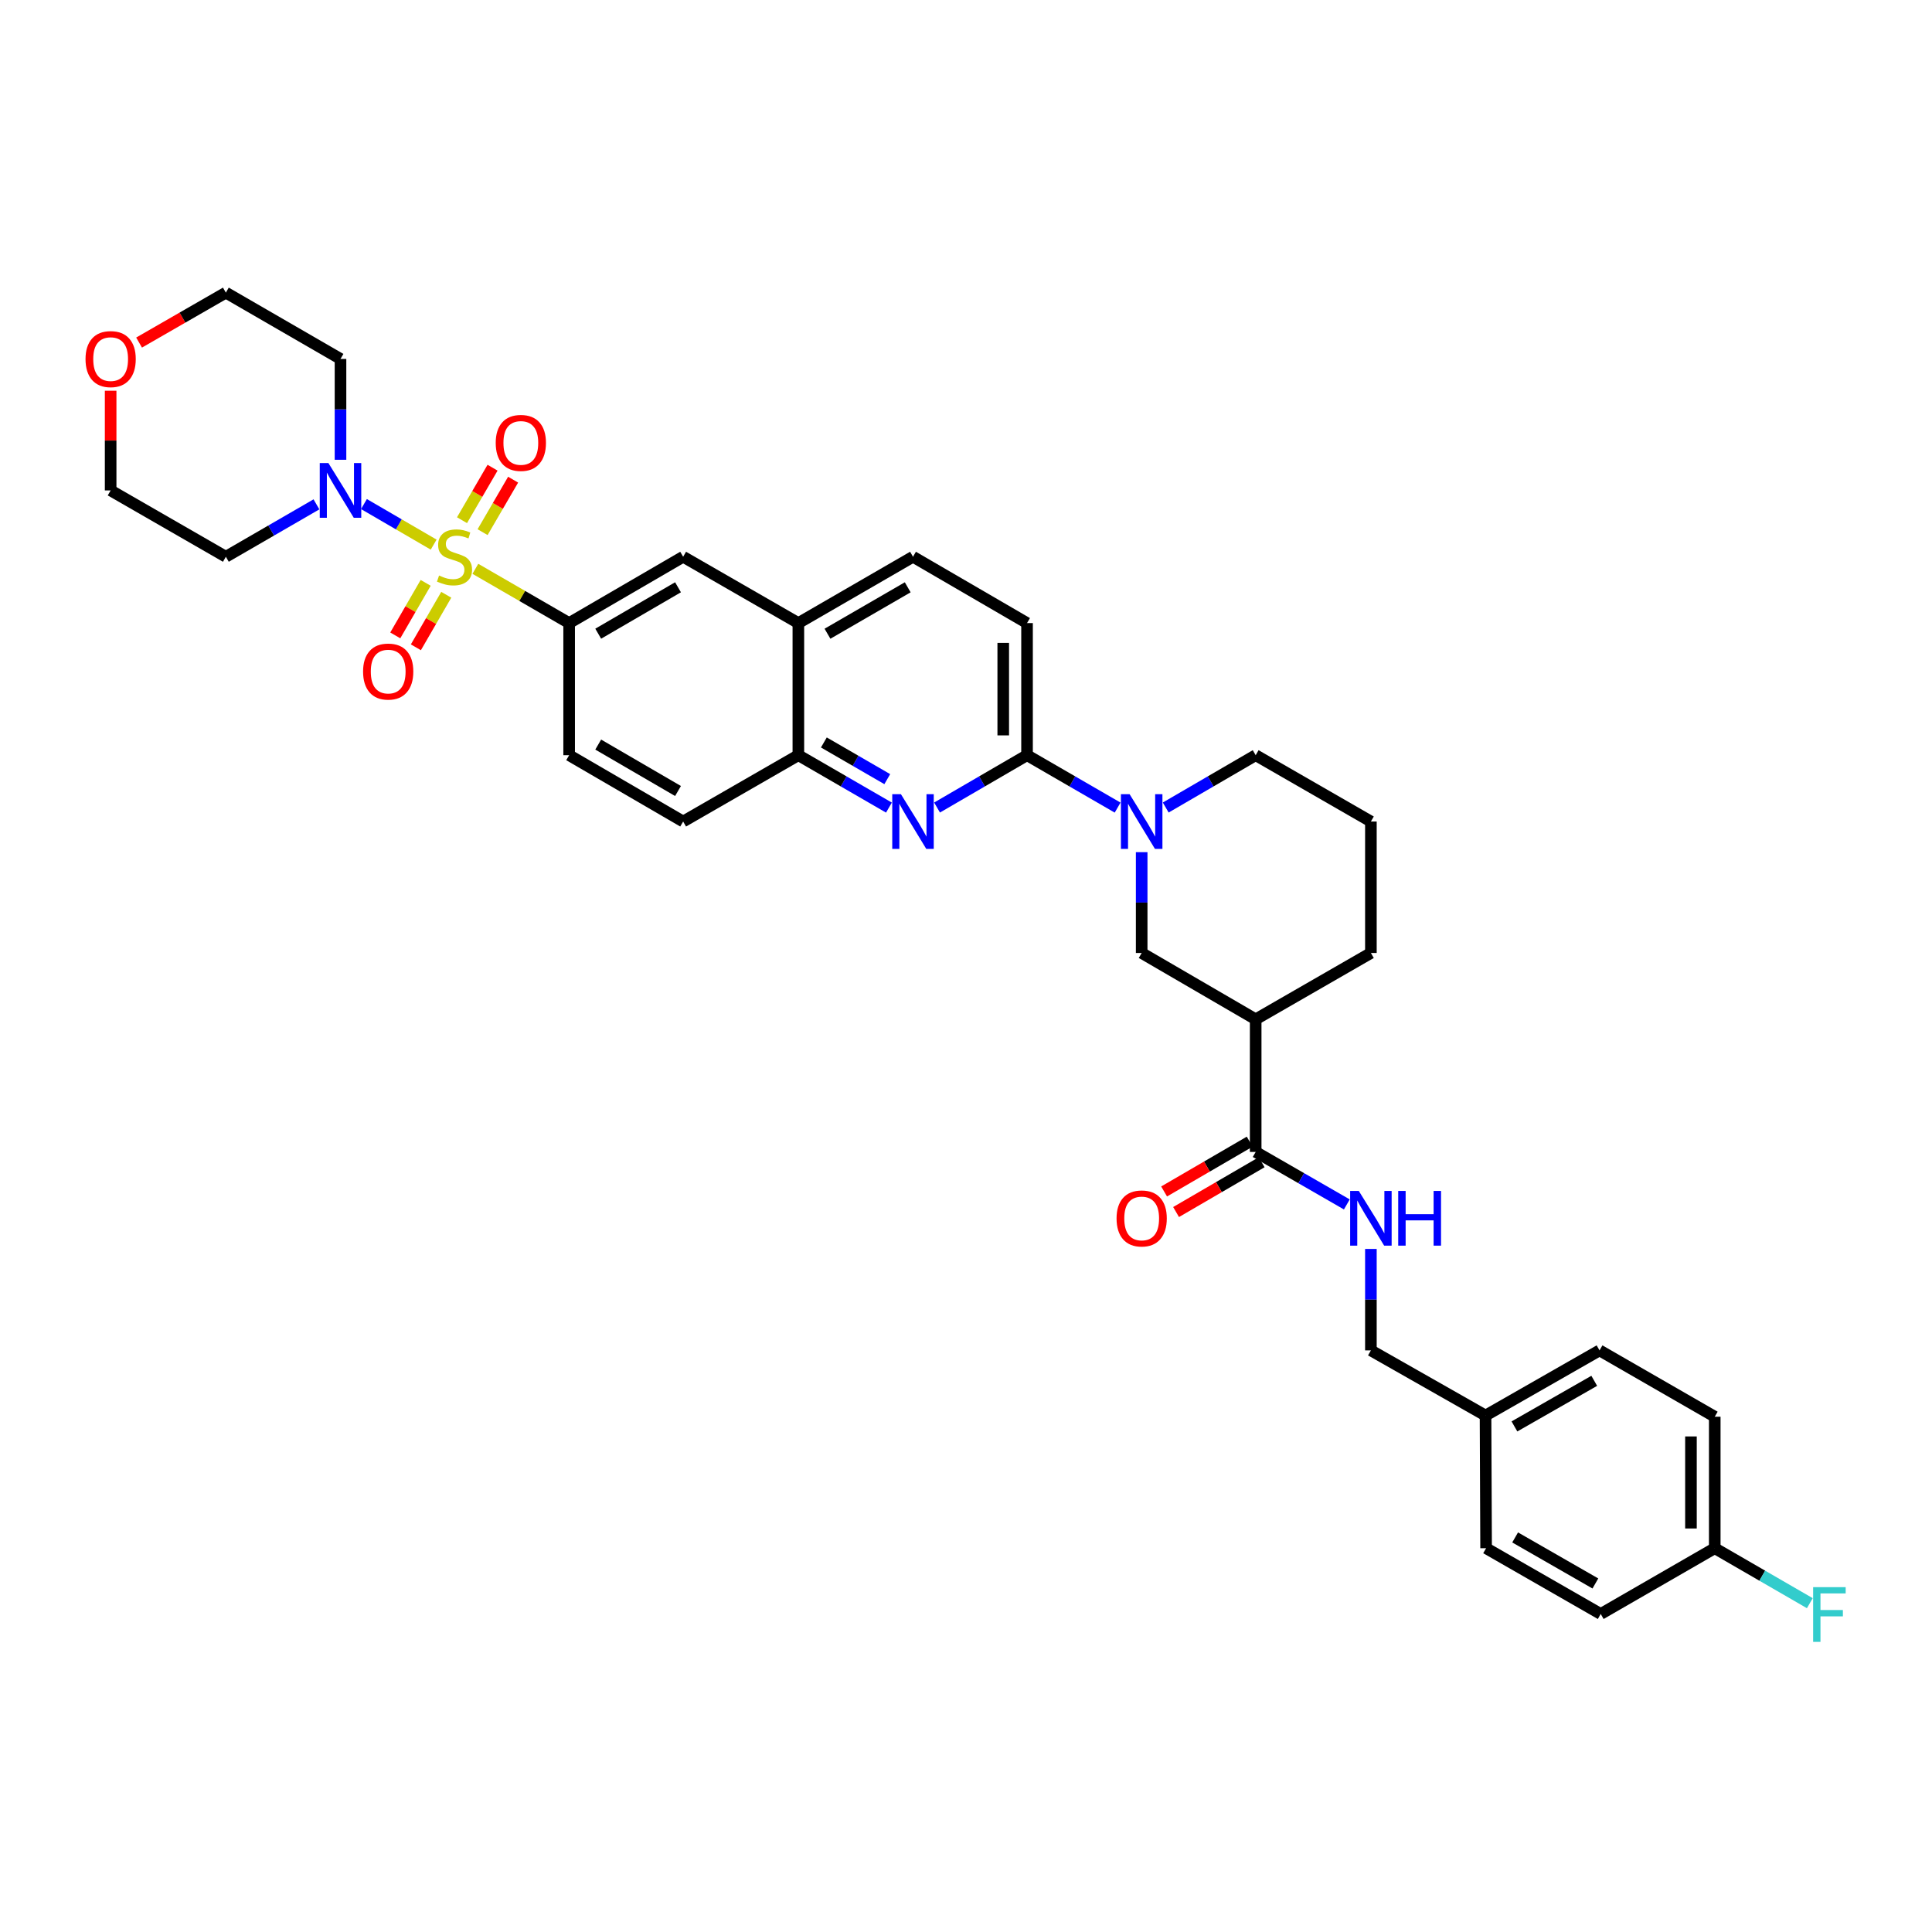 <?xml version='1.0' encoding='iso-8859-1'?>
<svg version='1.1' baseProfile='full'
              xmlns='http://www.w3.org/2000/svg'
                      xmlns:rdkit='http://www.rdkit.org/xml'
                      xmlns:xlink='http://www.w3.org/1999/xlink'
                  xml:space='preserve'
width='1000px' height='1000px' viewBox='0 0 1000 1000'>
<!-- END OF HEADER -->
<rect style='opacity:1.0;fill:#FFFFFF;stroke:none' width='1000' height='1000' x='0' y='0'> </rect>
<path class='bond-0' d='M 224.466,281.899 L 206.424,271.401' style='fill:none;fill-rule:evenodd;stroke:#CCCC00;stroke-width:6px;stroke-linecap:butt;stroke-linejoin:miter;stroke-opacity:1' />
<path class='bond-0' d='M 206.424,271.401 L 188.381,260.904' style='fill:none;fill-rule:evenodd;stroke:#0000FF;stroke-width:6px;stroke-linecap:butt;stroke-linejoin:miter;stroke-opacity:1' />
<path class='bond-4' d='M 246.047,294.42 L 270.318,308.463' style='fill:none;fill-rule:evenodd;stroke:#CCCC00;stroke-width:6px;stroke-linecap:butt;stroke-linejoin:miter;stroke-opacity:1' />
<path class='bond-4' d='M 270.318,308.463 L 294.588,322.506' style='fill:none;fill-rule:evenodd;stroke:#000000;stroke-width:6px;stroke-linecap:butt;stroke-linejoin:miter;stroke-opacity:1' />
<path class='bond-9' d='M 220.324,301.685 L 212.459,315.282' style='fill:none;fill-rule:evenodd;stroke:#CCCC00;stroke-width:6px;stroke-linecap:butt;stroke-linejoin:miter;stroke-opacity:1' />
<path class='bond-9' d='M 212.459,315.282 L 204.595,328.879' style='fill:none;fill-rule:evenodd;stroke:#FF0000;stroke-width:6px;stroke-linecap:butt;stroke-linejoin:miter;stroke-opacity:1' />
<path class='bond-9' d='M 230.986,307.852 L 223.121,321.449' style='fill:none;fill-rule:evenodd;stroke:#CCCC00;stroke-width:6px;stroke-linecap:butt;stroke-linejoin:miter;stroke-opacity:1' />
<path class='bond-9' d='M 223.121,321.449 L 215.257,335.046' style='fill:none;fill-rule:evenodd;stroke:#FF0000;stroke-width:6px;stroke-linecap:butt;stroke-linejoin:miter;stroke-opacity:1' />
<path class='bond-10' d='M 249.784,275.445 L 257.689,261.86' style='fill:none;fill-rule:evenodd;stroke:#CCCC00;stroke-width:6px;stroke-linecap:butt;stroke-linejoin:miter;stroke-opacity:1' />
<path class='bond-10' d='M 257.689,261.86 L 265.593,248.274' style='fill:none;fill-rule:evenodd;stroke:#FF0000;stroke-width:6px;stroke-linecap:butt;stroke-linejoin:miter;stroke-opacity:1' />
<path class='bond-10' d='M 239.138,269.251 L 247.042,255.665' style='fill:none;fill-rule:evenodd;stroke:#CCCC00;stroke-width:6px;stroke-linecap:butt;stroke-linejoin:miter;stroke-opacity:1' />
<path class='bond-10' d='M 247.042,255.665 L 254.947,242.08' style='fill:none;fill-rule:evenodd;stroke:#FF0000;stroke-width:6px;stroke-linecap:butt;stroke-linejoin:miter;stroke-opacity:1' />
<path class='bond-20' d='M 163.792,261.049 L 140.348,274.612' style='fill:none;fill-rule:evenodd;stroke:#0000FF;stroke-width:6px;stroke-linecap:butt;stroke-linejoin:miter;stroke-opacity:1' />
<path class='bond-20' d='M 140.348,274.612 L 116.904,288.175' style='fill:none;fill-rule:evenodd;stroke:#000000;stroke-width:6px;stroke-linecap:butt;stroke-linejoin:miter;stroke-opacity:1' />
<path class='bond-21' d='M 176.246,237.982 L 176.246,211.883' style='fill:none;fill-rule:evenodd;stroke:#0000FF;stroke-width:6px;stroke-linecap:butt;stroke-linejoin:miter;stroke-opacity:1' />
<path class='bond-21' d='M 176.246,211.883 L 176.246,185.784' style='fill:none;fill-rule:evenodd;stroke:#000000;stroke-width:6px;stroke-linecap:butt;stroke-linejoin:miter;stroke-opacity:1' />
<path class='bond-1' d='M 578.476,418.013 L 555.035,404.451' style='fill:none;fill-rule:evenodd;stroke:#0000FF;stroke-width:6px;stroke-linecap:butt;stroke-linejoin:miter;stroke-opacity:1' />
<path class='bond-1' d='M 555.035,404.451 L 531.595,390.888' style='fill:none;fill-rule:evenodd;stroke:#000000;stroke-width:6px;stroke-linecap:butt;stroke-linejoin:miter;stroke-opacity:1' />
<path class='bond-7' d='M 590.93,441.08 L 590.93,467.169' style='fill:none;fill-rule:evenodd;stroke:#0000FF;stroke-width:6px;stroke-linecap:butt;stroke-linejoin:miter;stroke-opacity:1' />
<path class='bond-7' d='M 590.93,467.169 L 590.93,493.259' style='fill:none;fill-rule:evenodd;stroke:#000000;stroke-width:6px;stroke-linecap:butt;stroke-linejoin:miter;stroke-opacity:1' />
<path class='bond-25' d='M 603.377,417.977 L 626.657,404.433' style='fill:none;fill-rule:evenodd;stroke:#0000FF;stroke-width:6px;stroke-linecap:butt;stroke-linejoin:miter;stroke-opacity:1' />
<path class='bond-25' d='M 626.657,404.433 L 649.937,390.888' style='fill:none;fill-rule:evenodd;stroke:#000000;stroke-width:6px;stroke-linecap:butt;stroke-linejoin:miter;stroke-opacity:1' />
<path class='bond-2' d='M 460.113,418.013 L 436.673,404.451' style='fill:none;fill-rule:evenodd;stroke:#0000FF;stroke-width:6px;stroke-linecap:butt;stroke-linejoin:miter;stroke-opacity:1' />
<path class='bond-2' d='M 436.673,404.451 L 413.232,390.888' style='fill:none;fill-rule:evenodd;stroke:#000000;stroke-width:6px;stroke-linecap:butt;stroke-linejoin:miter;stroke-opacity:1' />
<path class='bond-2' d='M 459.25,403.283 L 442.841,393.789' style='fill:none;fill-rule:evenodd;stroke:#0000FF;stroke-width:6px;stroke-linecap:butt;stroke-linejoin:miter;stroke-opacity:1' />
<path class='bond-2' d='M 442.841,393.789 L 426.433,384.295' style='fill:none;fill-rule:evenodd;stroke:#000000;stroke-width:6px;stroke-linecap:butt;stroke-linejoin:miter;stroke-opacity:1' />
<path class='bond-3' d='M 485.014,417.98 L 508.304,404.434' style='fill:none;fill-rule:evenodd;stroke:#0000FF;stroke-width:6px;stroke-linecap:butt;stroke-linejoin:miter;stroke-opacity:1' />
<path class='bond-3' d='M 508.304,404.434 L 531.595,390.888' style='fill:none;fill-rule:evenodd;stroke:#000000;stroke-width:6px;stroke-linecap:butt;stroke-linejoin:miter;stroke-opacity:1' />
<path class='bond-37' d='M 531.595,390.888 L 531.595,322.506' style='fill:none;fill-rule:evenodd;stroke:#000000;stroke-width:6px;stroke-linecap:butt;stroke-linejoin:miter;stroke-opacity:1' />
<path class='bond-37' d='M 519.277,380.631 L 519.277,332.763' style='fill:none;fill-rule:evenodd;stroke:#000000;stroke-width:6px;stroke-linecap:butt;stroke-linejoin:miter;stroke-opacity:1' />
<path class='bond-11' d='M 294.588,322.506 L 353.595,288.175' style='fill:none;fill-rule:evenodd;stroke:#000000;stroke-width:6px;stroke-linecap:butt;stroke-linejoin:miter;stroke-opacity:1' />
<path class='bond-11' d='M 309.634,328.003 L 350.939,303.971' style='fill:none;fill-rule:evenodd;stroke:#000000;stroke-width:6px;stroke-linecap:butt;stroke-linejoin:miter;stroke-opacity:1' />
<path class='bond-15' d='M 294.588,322.506 L 294.588,390.888' style='fill:none;fill-rule:evenodd;stroke:#000000;stroke-width:6px;stroke-linecap:butt;stroke-linejoin:miter;stroke-opacity:1' />
<path class='bond-5' d='M 649.937,527.597 L 590.93,493.259' style='fill:none;fill-rule:evenodd;stroke:#000000;stroke-width:6px;stroke-linecap:butt;stroke-linejoin:miter;stroke-opacity:1' />
<path class='bond-6' d='M 649.937,527.597 L 649.937,596.245' style='fill:none;fill-rule:evenodd;stroke:#000000;stroke-width:6px;stroke-linecap:butt;stroke-linejoin:miter;stroke-opacity:1' />
<path class='bond-38' d='M 649.937,527.597 L 709.573,493.259' style='fill:none;fill-rule:evenodd;stroke:#000000;stroke-width:6px;stroke-linecap:butt;stroke-linejoin:miter;stroke-opacity:1' />
<path class='bond-12' d='M 649.937,596.245 L 673.525,609.827' style='fill:none;fill-rule:evenodd;stroke:#000000;stroke-width:6px;stroke-linecap:butt;stroke-linejoin:miter;stroke-opacity:1' />
<path class='bond-12' d='M 673.525,609.827 L 697.113,623.409' style='fill:none;fill-rule:evenodd;stroke:#0000FF;stroke-width:6px;stroke-linecap:butt;stroke-linejoin:miter;stroke-opacity:1' />
<path class='bond-16' d='M 646.839,590.922 L 624.689,603.812' style='fill:none;fill-rule:evenodd;stroke:#000000;stroke-width:6px;stroke-linecap:butt;stroke-linejoin:miter;stroke-opacity:1' />
<path class='bond-16' d='M 624.689,603.812 L 602.539,616.702' style='fill:none;fill-rule:evenodd;stroke:#FF0000;stroke-width:6px;stroke-linecap:butt;stroke-linejoin:miter;stroke-opacity:1' />
<path class='bond-16' d='M 653.035,601.568 L 630.884,614.458' style='fill:none;fill-rule:evenodd;stroke:#000000;stroke-width:6px;stroke-linecap:butt;stroke-linejoin:miter;stroke-opacity:1' />
<path class='bond-16' d='M 630.884,614.458 L 608.734,627.348' style='fill:none;fill-rule:evenodd;stroke:#FF0000;stroke-width:6px;stroke-linecap:butt;stroke-linejoin:miter;stroke-opacity:1' />
<path class='bond-8' d='M 413.232,390.888 L 353.595,425.219' style='fill:none;fill-rule:evenodd;stroke:#000000;stroke-width:6px;stroke-linecap:butt;stroke-linejoin:miter;stroke-opacity:1' />
<path class='bond-35' d='M 413.232,390.888 L 413.232,322.506' style='fill:none;fill-rule:evenodd;stroke:#000000;stroke-width:6px;stroke-linecap:butt;stroke-linejoin:miter;stroke-opacity:1' />
<path class='bond-13' d='M 353.595,288.175 L 413.232,322.506' style='fill:none;fill-rule:evenodd;stroke:#000000;stroke-width:6px;stroke-linecap:butt;stroke-linejoin:miter;stroke-opacity:1' />
<path class='bond-22' d='M 709.573,646.453 L 709.573,672.705' style='fill:none;fill-rule:evenodd;stroke:#0000FF;stroke-width:6px;stroke-linecap:butt;stroke-linejoin:miter;stroke-opacity:1' />
<path class='bond-22' d='M 709.573,672.705 L 709.573,698.958' style='fill:none;fill-rule:evenodd;stroke:#000000;stroke-width:6px;stroke-linecap:butt;stroke-linejoin:miter;stroke-opacity:1' />
<path class='bond-18' d='M 413.232,322.506 L 472.567,288.175' style='fill:none;fill-rule:evenodd;stroke:#000000;stroke-width:6px;stroke-linecap:butt;stroke-linejoin:miter;stroke-opacity:1' />
<path class='bond-18' d='M 428.301,328.018 L 469.835,303.986' style='fill:none;fill-rule:evenodd;stroke:#000000;stroke-width:6px;stroke-linecap:butt;stroke-linejoin:miter;stroke-opacity:1' />
<path class='bond-14' d='M 531.595,322.506 L 472.567,288.175' style='fill:none;fill-rule:evenodd;stroke:#000000;stroke-width:6px;stroke-linecap:butt;stroke-linejoin:miter;stroke-opacity:1' />
<path class='bond-17' d='M 294.588,390.888 L 353.595,425.219' style='fill:none;fill-rule:evenodd;stroke:#000000;stroke-width:6px;stroke-linecap:butt;stroke-linejoin:miter;stroke-opacity:1' />
<path class='bond-17' d='M 309.634,385.391 L 350.939,409.423' style='fill:none;fill-rule:evenodd;stroke:#000000;stroke-width:6px;stroke-linecap:butt;stroke-linejoin:miter;stroke-opacity:1' />
<path class='bond-19' d='M 71.988,177.313 L 94.446,164.389' style='fill:none;fill-rule:evenodd;stroke:#FF0000;stroke-width:6px;stroke-linecap:butt;stroke-linejoin:miter;stroke-opacity:1' />
<path class='bond-19' d='M 94.446,164.389 L 116.904,151.466' style='fill:none;fill-rule:evenodd;stroke:#000000;stroke-width:6px;stroke-linecap:butt;stroke-linejoin:miter;stroke-opacity:1' />
<path class='bond-36' d='M 57.267,202.245 L 57.267,228.044' style='fill:none;fill-rule:evenodd;stroke:#FF0000;stroke-width:6px;stroke-linecap:butt;stroke-linejoin:miter;stroke-opacity:1' />
<path class='bond-36' d='M 57.267,228.044 L 57.267,253.844' style='fill:none;fill-rule:evenodd;stroke:#000000;stroke-width:6px;stroke-linecap:butt;stroke-linejoin:miter;stroke-opacity:1' />
<path class='bond-33' d='M 116.904,288.175 L 57.267,253.844' style='fill:none;fill-rule:evenodd;stroke:#000000;stroke-width:6px;stroke-linecap:butt;stroke-linejoin:miter;stroke-opacity:1' />
<path class='bond-32' d='M 176.246,185.784 L 116.904,151.466' style='fill:none;fill-rule:evenodd;stroke:#000000;stroke-width:6px;stroke-linecap:butt;stroke-linejoin:miter;stroke-opacity:1' />
<path class='bond-24' d='M 709.573,698.958 L 768.909,732.68' style='fill:none;fill-rule:evenodd;stroke:#000000;stroke-width:6px;stroke-linecap:butt;stroke-linejoin:miter;stroke-opacity:1' />
<path class='bond-23' d='M 887.552,801.35 L 887.552,733.289' style='fill:none;fill-rule:evenodd;stroke:#000000;stroke-width:6px;stroke-linecap:butt;stroke-linejoin:miter;stroke-opacity:1' />
<path class='bond-23' d='M 875.235,791.141 L 875.235,743.498' style='fill:none;fill-rule:evenodd;stroke:#000000;stroke-width:6px;stroke-linecap:butt;stroke-linejoin:miter;stroke-opacity:1' />
<path class='bond-26' d='M 887.552,801.35 L 912.156,815.578' style='fill:none;fill-rule:evenodd;stroke:#000000;stroke-width:6px;stroke-linecap:butt;stroke-linejoin:miter;stroke-opacity:1' />
<path class='bond-26' d='M 912.156,815.578 L 936.761,829.807' style='fill:none;fill-rule:evenodd;stroke:#33CCCC;stroke-width:6px;stroke-linecap:butt;stroke-linejoin:miter;stroke-opacity:1' />
<path class='bond-39' d='M 887.552,801.35 L 828.532,835.393' style='fill:none;fill-rule:evenodd;stroke:#000000;stroke-width:6px;stroke-linecap:butt;stroke-linejoin:miter;stroke-opacity:1' />
<path class='bond-30' d='M 768.909,732.68 L 769.203,801.35' style='fill:none;fill-rule:evenodd;stroke:#000000;stroke-width:6px;stroke-linecap:butt;stroke-linejoin:miter;stroke-opacity:1' />
<path class='bond-31' d='M 768.909,732.68 L 827.916,698.958' style='fill:none;fill-rule:evenodd;stroke:#000000;stroke-width:6px;stroke-linecap:butt;stroke-linejoin:miter;stroke-opacity:1' />
<path class='bond-31' d='M 783.871,738.316 L 825.176,714.711' style='fill:none;fill-rule:evenodd;stroke:#000000;stroke-width:6px;stroke-linecap:butt;stroke-linejoin:miter;stroke-opacity:1' />
<path class='bond-34' d='M 649.937,390.888 L 709.573,425.219' style='fill:none;fill-rule:evenodd;stroke:#000000;stroke-width:6px;stroke-linecap:butt;stroke-linejoin:miter;stroke-opacity:1' />
<path class='bond-27' d='M 709.573,493.259 L 709.573,425.219' style='fill:none;fill-rule:evenodd;stroke:#000000;stroke-width:6px;stroke-linecap:butt;stroke-linejoin:miter;stroke-opacity:1' />
<path class='bond-28' d='M 828.532,835.393 L 769.203,801.35' style='fill:none;fill-rule:evenodd;stroke:#000000;stroke-width:6px;stroke-linecap:butt;stroke-linejoin:miter;stroke-opacity:1' />
<path class='bond-28' d='M 825.763,819.603 L 784.233,795.773' style='fill:none;fill-rule:evenodd;stroke:#000000;stroke-width:6px;stroke-linecap:butt;stroke-linejoin:miter;stroke-opacity:1' />
<path class='bond-29' d='M 887.552,733.289 L 827.916,698.958' style='fill:none;fill-rule:evenodd;stroke:#000000;stroke-width:6px;stroke-linecap:butt;stroke-linejoin:miter;stroke-opacity:1' />
<path  class='atom-0' d='M 227.253 297.895
Q 227.573 298.015, 228.893 298.575
Q 230.213 299.135, 231.653 299.495
Q 233.133 299.815, 234.573 299.815
Q 237.253 299.815, 238.813 298.535
Q 240.373 297.215, 240.373 294.935
Q 240.373 293.375, 239.573 292.415
Q 238.813 291.455, 237.613 290.935
Q 236.413 290.415, 234.413 289.815
Q 231.893 289.055, 230.373 288.335
Q 228.893 287.615, 227.813 286.095
Q 226.773 284.575, 226.773 282.015
Q 226.773 278.455, 229.173 276.255
Q 231.613 274.055, 236.413 274.055
Q 239.693 274.055, 243.413 275.615
L 242.493 278.695
Q 239.093 277.295, 236.533 277.295
Q 233.773 277.295, 232.253 278.455
Q 230.733 279.575, 230.773 281.535
Q 230.773 283.055, 231.533 283.975
Q 232.333 284.895, 233.453 285.415
Q 234.613 285.935, 236.533 286.535
Q 239.093 287.335, 240.613 288.135
Q 242.133 288.935, 243.213 290.575
Q 244.333 292.175, 244.333 294.935
Q 244.333 298.855, 241.693 300.975
Q 239.093 303.055, 234.733 303.055
Q 232.213 303.055, 230.293 302.495
Q 228.413 301.975, 226.173 301.055
L 227.253 297.895
' fill='#CCCC00'/>
<path  class='atom-1' d='M 169.986 239.684
L 179.266 254.684
Q 180.186 256.164, 181.666 258.844
Q 183.146 261.524, 183.226 261.684
L 183.226 239.684
L 186.986 239.684
L 186.986 268.004
L 183.106 268.004
L 173.146 251.604
Q 171.986 249.684, 170.746 247.484
Q 169.546 245.284, 169.186 244.604
L 169.186 268.004
L 165.506 268.004
L 165.506 239.684
L 169.986 239.684
' fill='#0000FF'/>
<path  class='atom-2' d='M 584.67 411.059
L 593.95 426.059
Q 594.87 427.539, 596.35 430.219
Q 597.83 432.899, 597.91 433.059
L 597.91 411.059
L 601.67 411.059
L 601.67 439.379
L 597.79 439.379
L 587.83 422.979
Q 586.67 421.059, 585.43 418.859
Q 584.23 416.659, 583.87 415.979
L 583.87 439.379
L 580.19 439.379
L 580.19 411.059
L 584.67 411.059
' fill='#0000FF'/>
<path  class='atom-3' d='M 466.307 411.059
L 475.587 426.059
Q 476.507 427.539, 477.987 430.219
Q 479.467 432.899, 479.547 433.059
L 479.547 411.059
L 483.307 411.059
L 483.307 439.379
L 479.427 439.379
L 469.467 422.979
Q 468.307 421.059, 467.067 418.859
Q 465.867 416.659, 465.507 415.979
L 465.507 439.379
L 461.827 439.379
L 461.827 411.059
L 466.307 411.059
' fill='#0000FF'/>
<path  class='atom-10' d='M 187.929 347.597
Q 187.929 340.797, 191.289 336.997
Q 194.649 333.197, 200.929 333.197
Q 207.209 333.197, 210.569 336.997
Q 213.929 340.797, 213.929 347.597
Q 213.929 354.477, 210.529 358.397
Q 207.129 362.277, 200.929 362.277
Q 194.689 362.277, 191.289 358.397
Q 187.929 354.517, 187.929 347.597
M 200.929 359.077
Q 205.249 359.077, 207.569 356.197
Q 209.929 353.277, 209.929 347.597
Q 209.929 342.037, 207.569 339.237
Q 205.249 336.397, 200.929 336.397
Q 196.609 336.397, 194.249 339.197
Q 191.929 341.997, 191.929 347.597
Q 191.929 353.317, 194.249 356.197
Q 196.609 359.077, 200.929 359.077
' fill='#FF0000'/>
<path  class='atom-11' d='M 256.584 229.248
Q 256.584 222.448, 259.944 218.648
Q 263.304 214.848, 269.584 214.848
Q 275.864 214.848, 279.224 218.648
Q 282.584 222.448, 282.584 229.248
Q 282.584 236.128, 279.184 240.048
Q 275.784 243.928, 269.584 243.928
Q 263.344 243.928, 259.944 240.048
Q 256.584 236.168, 256.584 229.248
M 269.584 240.728
Q 273.904 240.728, 276.224 237.848
Q 278.584 234.928, 278.584 229.248
Q 278.584 223.688, 276.224 220.888
Q 273.904 218.048, 269.584 218.048
Q 265.264 218.048, 262.904 220.848
Q 260.584 223.648, 260.584 229.248
Q 260.584 234.968, 262.904 237.848
Q 265.264 240.728, 269.584 240.728
' fill='#FF0000'/>
<path  class='atom-13' d='M 703.313 616.423
L 712.593 631.423
Q 713.513 632.903, 714.993 635.583
Q 716.473 638.263, 716.553 638.423
L 716.553 616.423
L 720.313 616.423
L 720.313 644.743
L 716.433 644.743
L 706.473 628.343
Q 705.313 626.423, 704.073 624.223
Q 702.873 622.023, 702.513 621.343
L 702.513 644.743
L 698.833 644.743
L 698.833 616.423
L 703.313 616.423
' fill='#0000FF'/>
<path  class='atom-13' d='M 723.713 616.423
L 727.553 616.423
L 727.553 628.463
L 742.033 628.463
L 742.033 616.423
L 745.873 616.423
L 745.873 644.743
L 742.033 644.743
L 742.033 631.663
L 727.553 631.663
L 727.553 644.743
L 723.713 644.743
L 723.713 616.423
' fill='#0000FF'/>
<path  class='atom-17' d='M 577.93 630.663
Q 577.93 623.863, 581.29 620.063
Q 584.65 616.263, 590.93 616.263
Q 597.21 616.263, 600.57 620.063
Q 603.93 623.863, 603.93 630.663
Q 603.93 637.543, 600.53 641.463
Q 597.13 645.343, 590.93 645.343
Q 584.69 645.343, 581.29 641.463
Q 577.93 637.583, 577.93 630.663
M 590.93 642.143
Q 595.25 642.143, 597.57 639.263
Q 599.93 636.343, 599.93 630.663
Q 599.93 625.103, 597.57 622.303
Q 595.25 619.463, 590.93 619.463
Q 586.61 619.463, 584.25 622.263
Q 581.93 625.063, 581.93 630.663
Q 581.93 636.383, 584.25 639.263
Q 586.61 642.143, 590.93 642.143
' fill='#FF0000'/>
<path  class='atom-20' d='M 44.267 185.864
Q 44.267 179.064, 47.627 175.264
Q 50.987 171.464, 57.267 171.464
Q 63.547 171.464, 66.907 175.264
Q 70.267 179.064, 70.267 185.864
Q 70.267 192.744, 66.867 196.664
Q 63.467 200.544, 57.267 200.544
Q 51.027 200.544, 47.627 196.664
Q 44.267 192.784, 44.267 185.864
M 57.267 197.344
Q 61.587 197.344, 63.907 194.464
Q 66.267 191.544, 66.267 185.864
Q 66.267 180.304, 63.907 177.504
Q 61.587 174.664, 57.267 174.664
Q 52.947 174.664, 50.587 177.464
Q 48.267 180.264, 48.267 185.864
Q 48.267 191.584, 50.587 194.464
Q 52.947 197.344, 57.267 197.344
' fill='#FF0000'/>
<path  class='atom-27' d='M 938.474 821.507
L 955.314 821.507
L 955.314 824.747
L 942.274 824.747
L 942.274 833.347
L 953.874 833.347
L 953.874 836.627
L 942.274 836.627
L 942.274 849.827
L 938.474 849.827
L 938.474 821.507
' fill='#33CCCC'/>
</svg>

